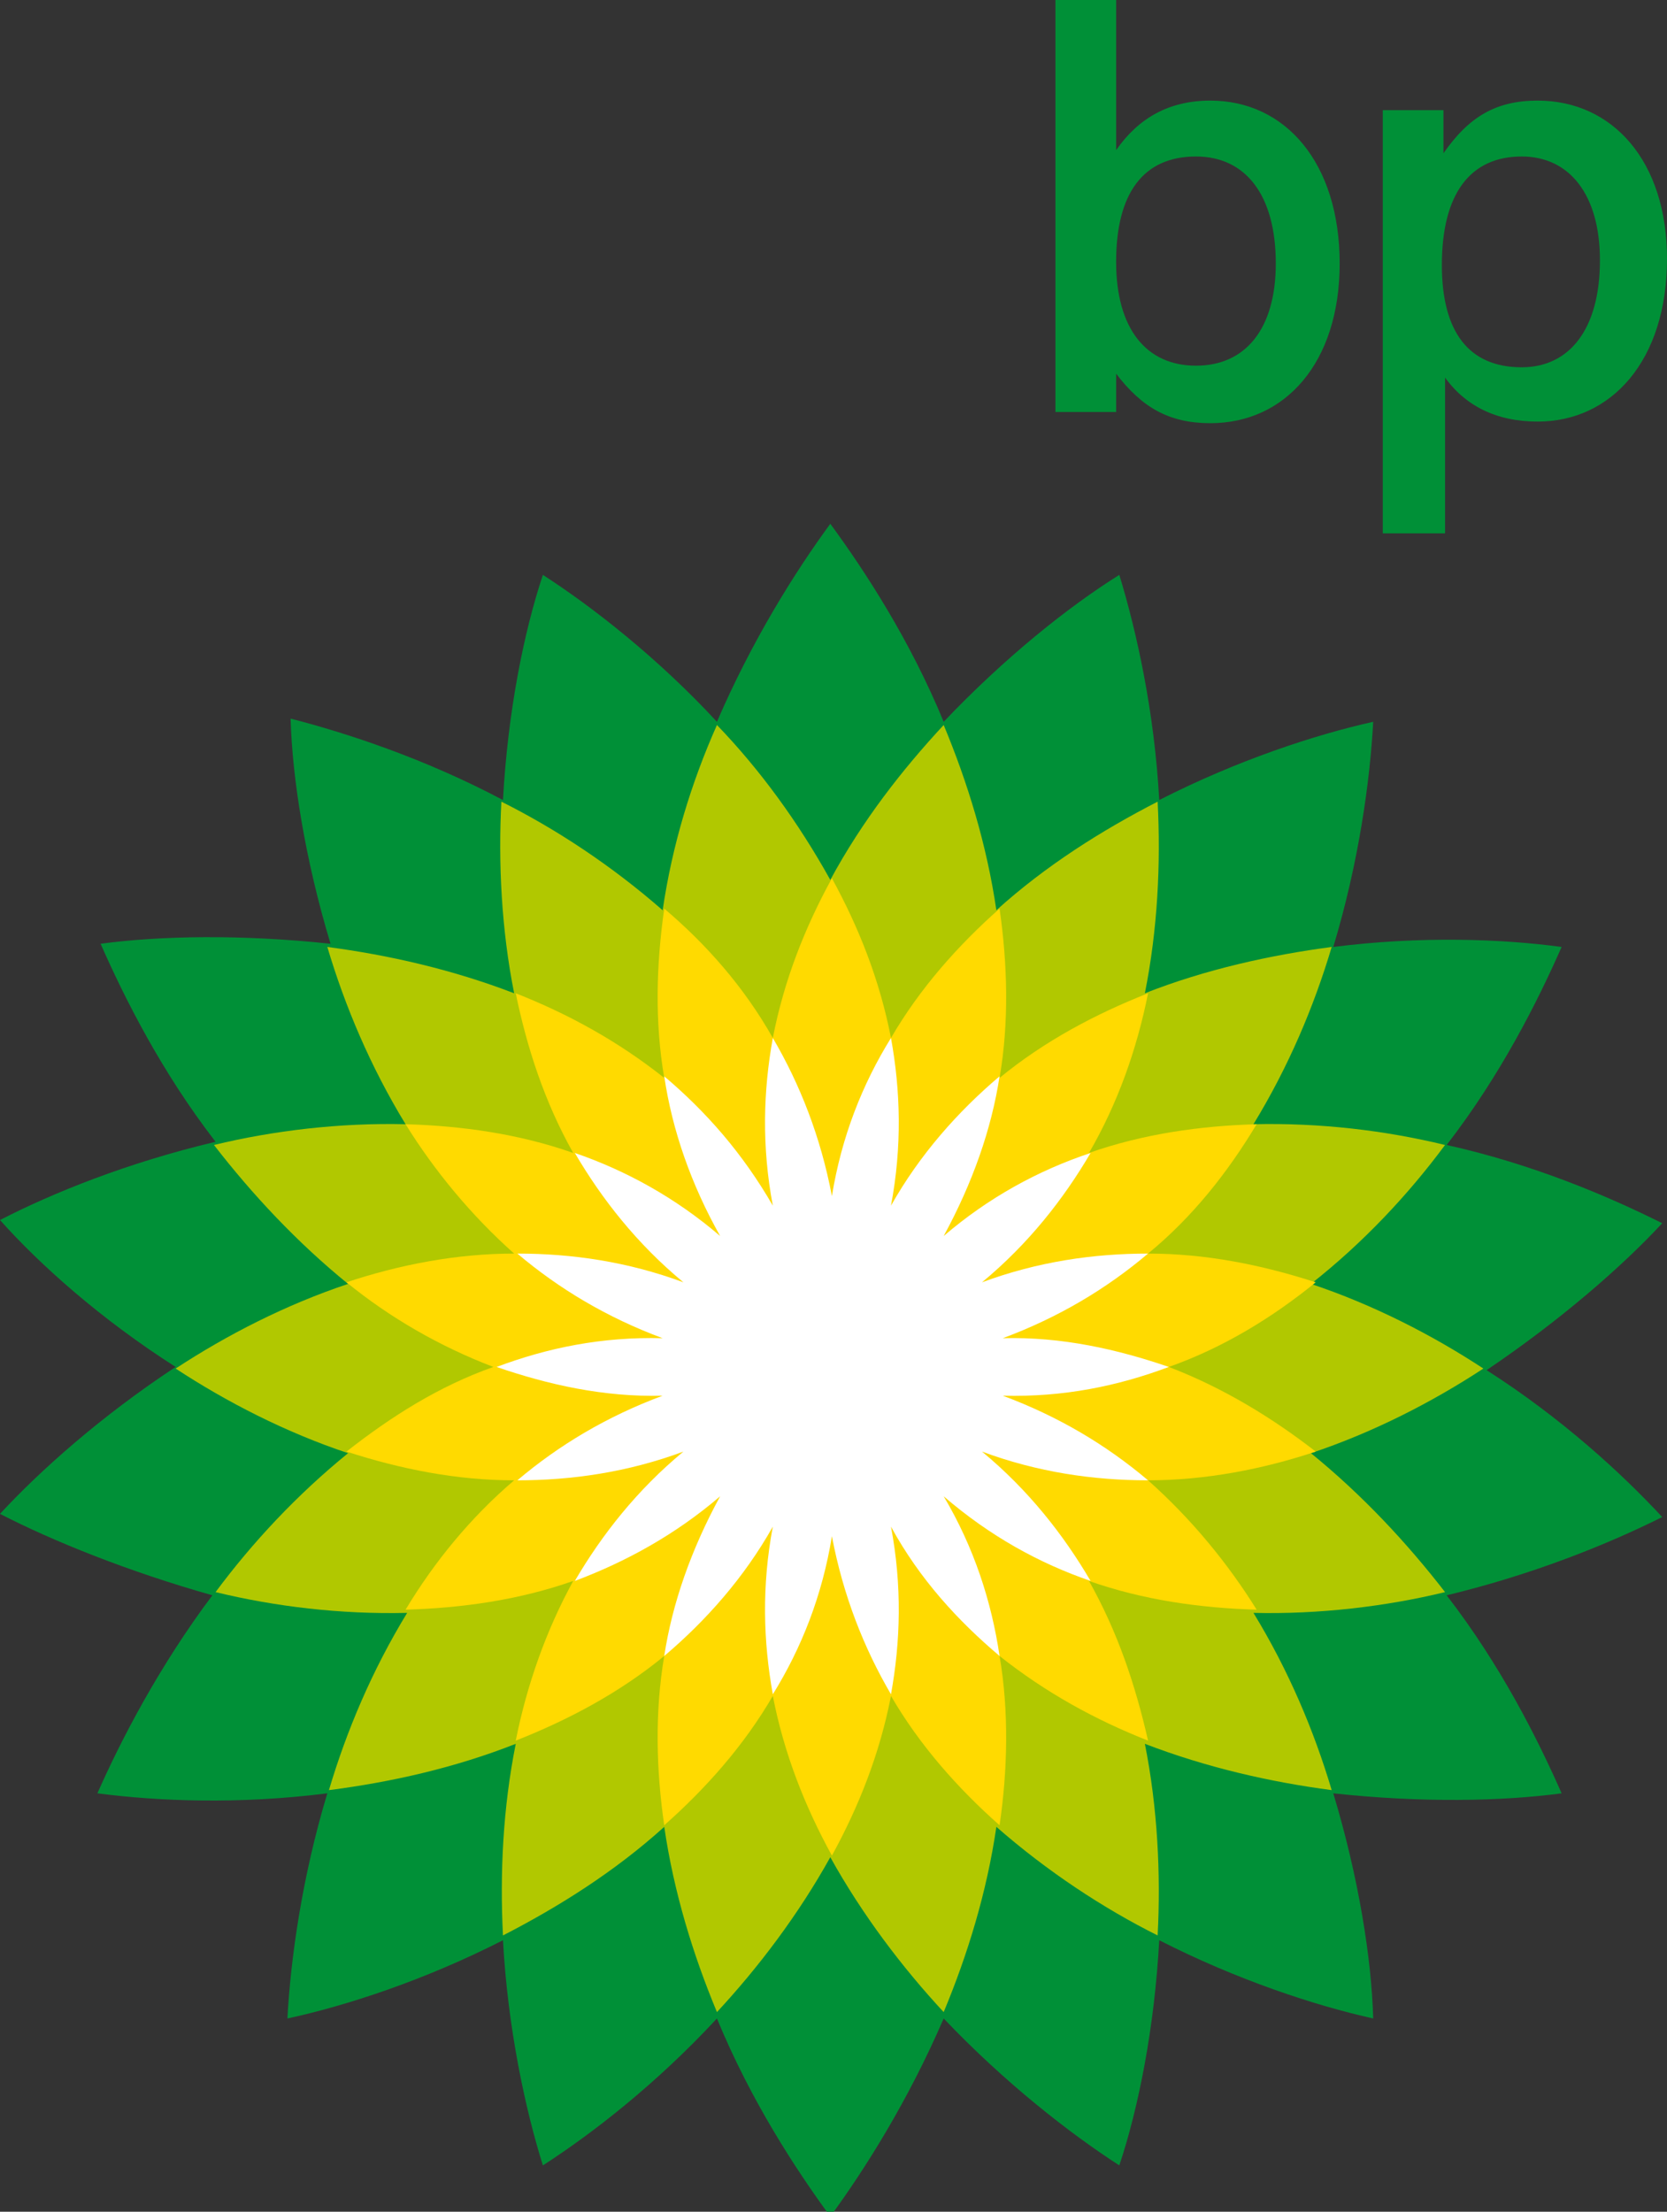 <?xml version="1.0" encoding="utf-8"?>
<!-- Generator: Adobe Illustrator 25.1.0, SVG Export Plug-In . SVG Version: 6.00 Build 0)  -->
<svg version="1.1" id="Layer_1" xmlns="http://www.w3.org/2000/svg" xmlns:xlink="http://www.w3.org/1999/xlink" x="0px" y="0px"
	 viewBox="0 0 104.4 138.5" style="enable-background:new 0 0 104.4 138.5;" xml:space="preserve">
<rect x="0" y="0" width="104.4" height="138.5" fill="#333333" stroke="none"/>
<style type="text/css">
	.st0{fill:#009037;}
	.st1{fill:#B1C800;}
	.st2{fill:#FFDA00;}
	.st3{fill:#FFFFFF;}
</style>
<g>
	<path class="st0" d="M52.1,85.6 M31.5,50.1c0.3-5.5,1.3-10.5,2.5-14.1c3.1,2,7.2,5.2,10.9,9.2c2.2-5.1,4.9-9.4,7.1-12.4
		c2.2,3,5,7.3,7.1,12.4c3.8-4,7.8-7.2,11-9.2c1.1,3.6,2.2,8.6,2.5,14.1c4.9-2.5,9.8-4.1,13.4-4.9c-0.2,3.7-0.9,8.8-2.5,14.1
		c5.5-0.7,10.6-0.5,14.3,0c-1.5,3.4-3.8,8-7.2,12.4c5.4,1.2,10.1,3.2,13.5,4.9c-2.5,2.7-6.4,6.1-11,9.2c4.7,3,8.5,6.5,11,9.2
		c-3.4,1.7-8.1,3.6-13.5,4.9c3.4,4.4,5.7,9,7.2,12.4c-3.7,0.5-8.8,0.6-14.3,0c1.6,5.3,2.4,10.4,2.5,14.1c-3.6-0.8-8.5-2.4-13.4-4.9
		c-0.3,5.5-1.3,10.5-2.5,14.1c-3.1-2-7.2-5.2-11-9.2c-2.2,5.1-4.9,9.4-7.1,12.4c-2.2-3-5-7.3-7.1-12.4c-3.8,4.1-7.8,7.2-10.9,9.2
		c-1.1-3.5-2.2-8.6-2.5-14.1c-4.9,2.5-9.8,4.1-13.5,4.9c0.2-3.7,0.9-8.8,2.5-14.1c-5.5,0.7-10.6,0.5-14.4,0c1.5-3.4,3.9-8,7.2-12.4
		C8,98.4,3.3,96.5,0,94.8c2.5-2.7,6.3-6.1,11-9.2c-4.7-3-8.5-6.4-11-9.2c3.3-1.7,8-3.6,13.5-4.9c-3.4-4.4-5.7-9-7.2-12.4
		c3.7-0.5,8.8-0.6,14.4,0c-1.6-5.3-2.4-10.4-2.5-14.1C21.7,45.9,26.6,47.5,31.5,50.1"/>
	<path class="st1" d="M21.8,91c-3.9-1.3-7.6-3.2-10.8-5.3c3.2-2.1,6.9-4,10.8-5.3c-3.2-2.6-6-5.6-8.4-8.7c3.7-0.9,7.9-1.4,12-1.3
		c-2.2-3.6-3.8-7.4-4.9-11.1c3.8,0.5,7.8,1.4,11.7,2.9c-0.8-4-1-8.2-0.8-12c3.4,1.7,6.9,4,10.1,6.8c0.6-4.1,1.8-8,3.4-11.6
		c2.7,2.8,5.1,6.1,7.1,9.7c2-3.7,4.5-6.9,7.1-9.7c1.5,3.6,2.7,7.5,3.3,11.6c3.1-2.8,6.6-5,10.1-6.8c0.2,3.9,0,8-0.8,12
		c3.8-1.5,7.9-2.4,11.7-2.9c-1.1,3.7-2.7,7.5-4.9,11.1c4.2-0.1,8.3,0.4,12,1.3c-2.3,3.1-5.1,6.1-8.4,8.7c3.9,1.3,7.6,3.2,10.8,5.3
		c-3.2,2.1-6.9,4-10.8,5.3c3.2,2.6,6,5.6,8.4,8.7c-3.7,0.9-7.9,1.4-12,1.3c2.2,3.6,3.8,7.4,4.9,11.1c-3.8-0.5-7.8-1.4-11.7-2.9
		c0.8,4,1,8.2,0.8,12c-3.4-1.7-6.9-4-10.1-6.8c-0.6,4.1-1.8,8-3.3,11.6c-2.6-2.8-5.1-6.1-7.1-9.7c-2,3.6-4.5,6.9-7.1,9.7
		c-1.5-3.6-2.7-7.5-3.3-11.6c-3.1,2.8-6.6,5-10.1,6.8c-0.2-3.9,0-8,0.8-12c-3.8,1.5-7.8,2.4-11.7,2.9c1.1-3.7,2.7-7.5,4.9-11.1
		c-4.2,0.1-8.3-0.4-12-1.3C15.8,96.6,18.6,93.6,21.8,91"/>
	<path class="st2" d="M52.1,85.6 M48.4,65c0.7-3.6,2-6.9,3.7-10c1.7,3.1,3,6.4,3.7,10c1.8-3.1,4.2-5.8,6.8-8.1
		c0.5,3.5,0.6,7.1,0,10.6c2.8-2.3,6-4,9.3-5.3c-0.7,3.5-1.9,6.9-3.7,10c3.4-1.2,7-1.7,10.5-1.8c-1.8,3-4,5.8-6.8,8.1
		c3.6,0,7.1,0.7,10.5,1.8c-2.7,2.2-5.8,4.1-9.2,5.3c3.4,1.3,6.5,3.2,9.2,5.3c-3.3,1.1-6.9,1.8-10.5,1.8c2.7,2.4,5,5.2,6.8,8.1
		c-3.5-0.1-7.1-0.6-10.5-1.8c1.8,3.2,2.9,6.5,3.7,10c-3.3-1.3-6.4-3-9.3-5.3c0.6,3.5,0.5,7.2,0,10.6c-2.6-2.3-5-5-6.8-8.1
		c-0.7,3.6-2,6.9-3.7,10c-1.7-3.1-3-6.4-3.7-10c-1.8,3.1-4.2,5.8-6.8,8.1c-0.5-3.4-0.6-7.1,0-10.6c-2.8,2.3-6,4-9.3,5.3
		c0.7-3.5,1.9-6.9,3.6-10c-3.4,1.2-7,1.7-10.5,1.8c1.8-3,4.1-5.8,6.8-8.1c-3.6,0-7.1-0.7-10.5-1.8c2.8-2.2,5.8-4.1,9.2-5.3
		c-3.4-1.3-6.5-3.1-9.2-5.3c3.3-1.1,6.9-1.8,10.5-1.8c-2.7-2.4-5-5.2-6.8-8.1c3.5,0.1,7.1,0.6,10.5,1.8c-1.8-3.2-2.9-6.6-3.6-10
		c3.3,1.3,6.4,3,9.3,5.3c-0.6-3.5-0.5-7.1,0-10.6C44.2,59.1,46.6,61.8,48.4,65"/>
	<path class="st3" d="M48.4,75.5c-0.7-3.7-0.6-7.2,0-10.5c1.7,2.9,3,6.2,3.7,9.9c0.6-3.7,1.9-7,3.7-9.9c0.6,3.3,0.7,6.8,0,10.5
		c1.8-3.2,4.2-5.9,6.8-8.1c-0.5,3.3-1.7,6.7-3.5,10c2.8-2.4,5.9-4.1,9.2-5.2c-1.7,2.9-3.9,5.7-6.8,8.1c3.5-1.3,7-1.8,10.4-1.8
		c-2.6,2.2-5.6,4-9.1,5.3c3.7-0.1,7.2,0.7,10.4,1.8c-3.2,1.2-6.6,1.9-10.4,1.8c3.5,1.3,6.5,3.1,9.1,5.3c-3.4,0-6.9-0.5-10.4-1.8
		c2.9,2.4,5.1,5.2,6.8,8.1c-3.2-1.1-6.3-2.8-9.2-5.3c1.9,3.2,3,6.6,3.5,10c-2.6-2.2-5-4.8-6.8-8.1c0.7,3.7,0.6,7.2,0,10.5
		c-1.7-2.9-3-6.2-3.7-9.9c-0.6,3.7-1.9,7-3.7,9.9c-0.6-3.3-0.7-6.8,0-10.5c-1.8,3.2-4.2,5.9-6.8,8.1c0.5-3.3,1.7-6.7,3.5-10
		c-2.8,2.4-5.9,4.1-9.1,5.3c1.7-2.9,3.9-5.7,6.8-8.1c-3.5,1.3-7,1.8-10.4,1.8c2.6-2.2,5.6-4,9.1-5.3c-3.7,0.1-7.2-0.7-10.4-1.8
		c3.2-1.2,6.6-1.9,10.4-1.8c-3.5-1.3-6.5-3.1-9.1-5.3c3.4,0,6.9,0.5,10.4,1.8c-2.9-2.4-5.1-5.2-6.8-8.1c3.2,1.1,6.3,2.8,9.1,5.2
		c-1.8-3.2-3-6.6-3.5-10C44.2,69.6,46.5,72.2,48.4,75.5"/>
	<path class="st0" d="M74.9,9.8c3.1,0,5,2.4,5,6.7c0,4.1-1.9,6.4-5,6.4c-3.1,0-5-2.3-5-6.5C69.9,12.1,71.6,9.8,74.9,9.8 M66.1,0
		v25.8h3.8v-2.4c1.6,2.1,3.3,3.1,5.9,3.1c4.7,0,8.1-3.8,8.1-10c0-6.3-3.4-10.2-8.1-10.2c-2.6,0-4.5,1.1-5.9,3.1V0H66.1z"/>
	<path class="st0" d="M90.4,23.5c1.3,1.9,3.3,2.9,5.9,2.9c4.6,0,8.1-3.8,8.1-10.2c0-6.1-3.4-9.9-8.1-9.9c-2.6,0-4.3,1-5.9,3.3V6.9
		h-3.8v26.5h3.9V23.5z M95.3,9.8c3,0,4.9,2.4,4.9,6.5c0,4.3-1.9,6.7-4.9,6.7c-3.3,0-5-2.2-5-6.4C90.3,12.1,92.1,9.8,95.3,9.8"/>
</g>
</svg>
